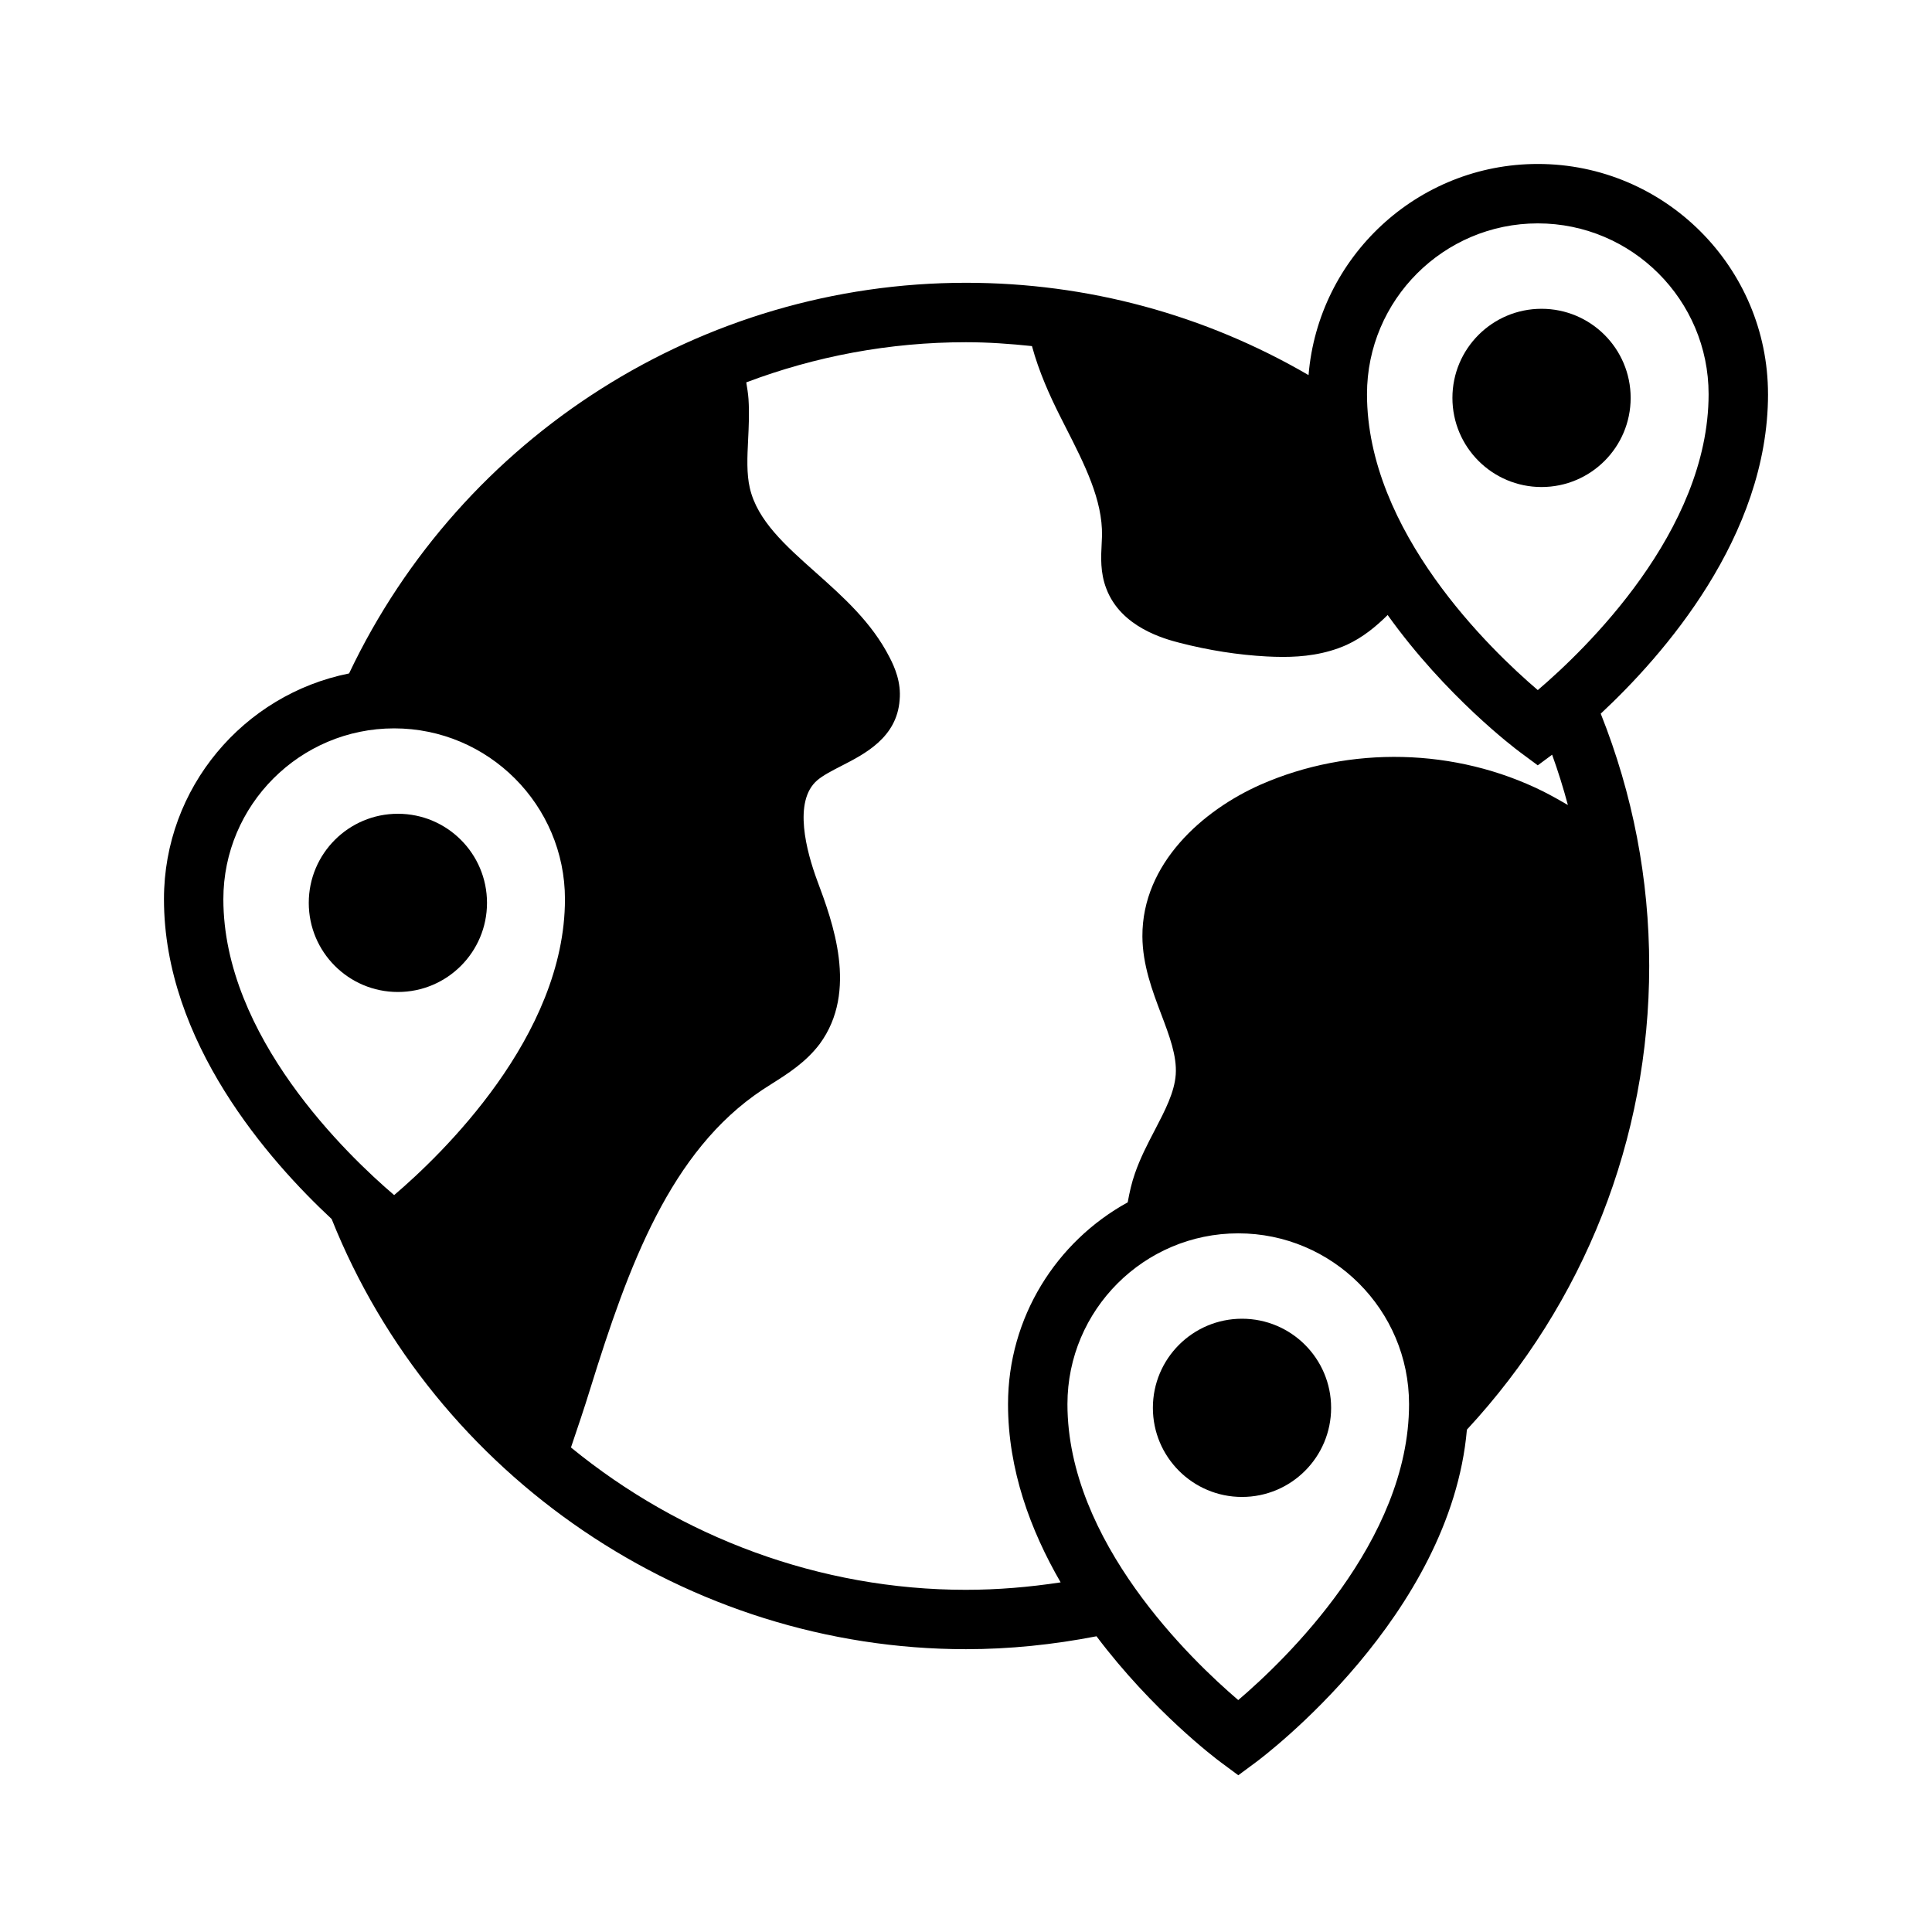 <?xml version="1.0" encoding="UTF-8"?>
<!-- Uploaded to: SVG Repo, www.svgrepo.com, Generator: SVG Repo Mixer Tools -->
<svg fill="#000000" width="800px" height="800px" version="1.1" viewBox="144 144 512 512" xmlns="http://www.w3.org/2000/svg">
 <g>
  <path d="m612.54 248.46c0-33.641-27.367-61.008-61.008-61.008-31.934 0-58.168 24.676-60.754 55.953-27.527-16.023-58.609-24.465-90.781-24.465-69.934 0-133.57 40.527-163.49 103.53-27.938 5.578-49.055 30.27-49.055 59.816 0 37.836 27.891 69.363 44.438 84.766 27.27 68.258 94.52 114 168.11 114 11.527 0 23.129-1.195 34.582-3.422 14.906 19.809 31.637 32.434 32.898 33.363l4.68 3.469 4.68-3.469c2.203-1.625 51.594-38.859 55.902-88.121 31.117-33.586 48.312-77.055 48.312-122.88 0-23.098-4.356-45.559-12.844-66.867 16.562-15.441 44.332-46.914 44.332-84.672zm-61.008-45.262c24.957 0 45.266 20.301 45.266 45.262 0 36.355-32.832 67.82-45.266 78.422-12.43-10.602-45.266-42.066-45.266-78.422 0-24.961 20.309-45.262 45.266-45.262zm-348.34 179.09c0-24.961 20.305-45.262 45.262-45.262 24.957 0 45.266 20.305 45.266 45.266 0 36.355-32.832 67.82-45.266 78.422-12.43-10.605-45.262-42.07-45.262-78.426zm196.8 183.03c-38.797 0-75.645-13.965-104.68-37.723 1.773-5.234 3.551-10.48 5.144-15.672 10.078-32.434 21.156-62.891 45.629-79.137l2.566-1.645c4.18-2.644 8.918-5.644 12.586-10.492 10.27-13.992 3.402-32.395-0.695-43.359-2.769-7.512-6.445-20.926 0.023-26.492 1.566-1.336 3.953-2.566 6.481-3.859 6.18-3.168 14.641-7.504 15.363-17.422 0.449-4.68-1.309-8.703-2.629-11.246-4.754-9.348-12.363-16.113-19.723-22.664-7.894-7.027-15.352-13.66-17.34-22.246-0.895-3.844-0.684-8.219-0.457-12.852 0.168-3.445 0.344-7.019 0.098-10.777-0.105-1.504-0.352-2.949-0.59-4.398 18.301-6.914 37.977-10.641 58.227-10.641 5.883 0 11.703 0.418 17.488 1.027 1.848 6.828 4.746 13.18 7.281 18.25l1.617 3.199c5.062 9.934 9.84 19.32 9.664 28.836l-0.094 2.168c-0.18 3.375-0.402 7.57 1.23 11.801 3.887 10.324 15.555 13.367 19.41 14.375 7.738 1.992 15.516 3.215 23.117 3.621 1.348 0.07 2.793 0.121 4.305 0.121 5.168 0 11.137-0.621 16.887-3.199 4.305-1.984 7.801-4.887 10.844-7.906 15.41 21.543 33.777 35.391 35.102 36.367l4.68 3.469 3.805-2.816c1.586 4.394 2.973 8.836 4.176 13.328-2.113-1.234-4.277-2.445-6.516-3.582-23.211-11.547-51.223-12.23-74.949-1.797-15.195 6.727-31.391 20.824-31.293 40.23 0.047 7.559 2.664 14.461 4.969 20.551 2.16 5.695 4.203 11.086 3.867 16.012-0.328 4.727-2.848 9.562-5.516 14.684-1.914 3.668-3.894 7.457-5.316 11.594-0.84 2.391-1.422 4.949-1.895 7.609-18.887 10.383-31.719 30.461-31.719 53.492 0 17.395 5.953 33.422 13.945 47.219-8.344 1.273-16.742 1.973-25.09 1.973zm72.156 29.219c-12.43-10.602-45.266-42.066-45.266-78.422 0-24.961 20.309-45.266 45.266-45.266s45.266 20.305 45.266 45.266c0 36.355-32.832 67.82-45.266 78.422z"/>
  <path d="m576.14 249.45c0 13.043-10.574 23.617-23.617 23.617s-23.617-10.574-23.617-23.617c0-13.043 10.574-23.617 23.617-23.617s23.617 10.574 23.617 23.617"/>
  <path d="m496.76 517.09c0 13.043-10.574 23.617-23.617 23.617s-23.617-10.574-23.617-23.617 10.574-23.613 23.617-23.613 23.617 10.57 23.617 23.613"/>
  <path d="m273.06 383.27c0 13.043-10.574 23.617-23.617 23.617-13.043 0-23.617-10.574-23.617-23.617s10.574-23.613 23.617-23.613c13.043 0 23.617 10.57 23.617 23.613"/>
 </g>
</svg>